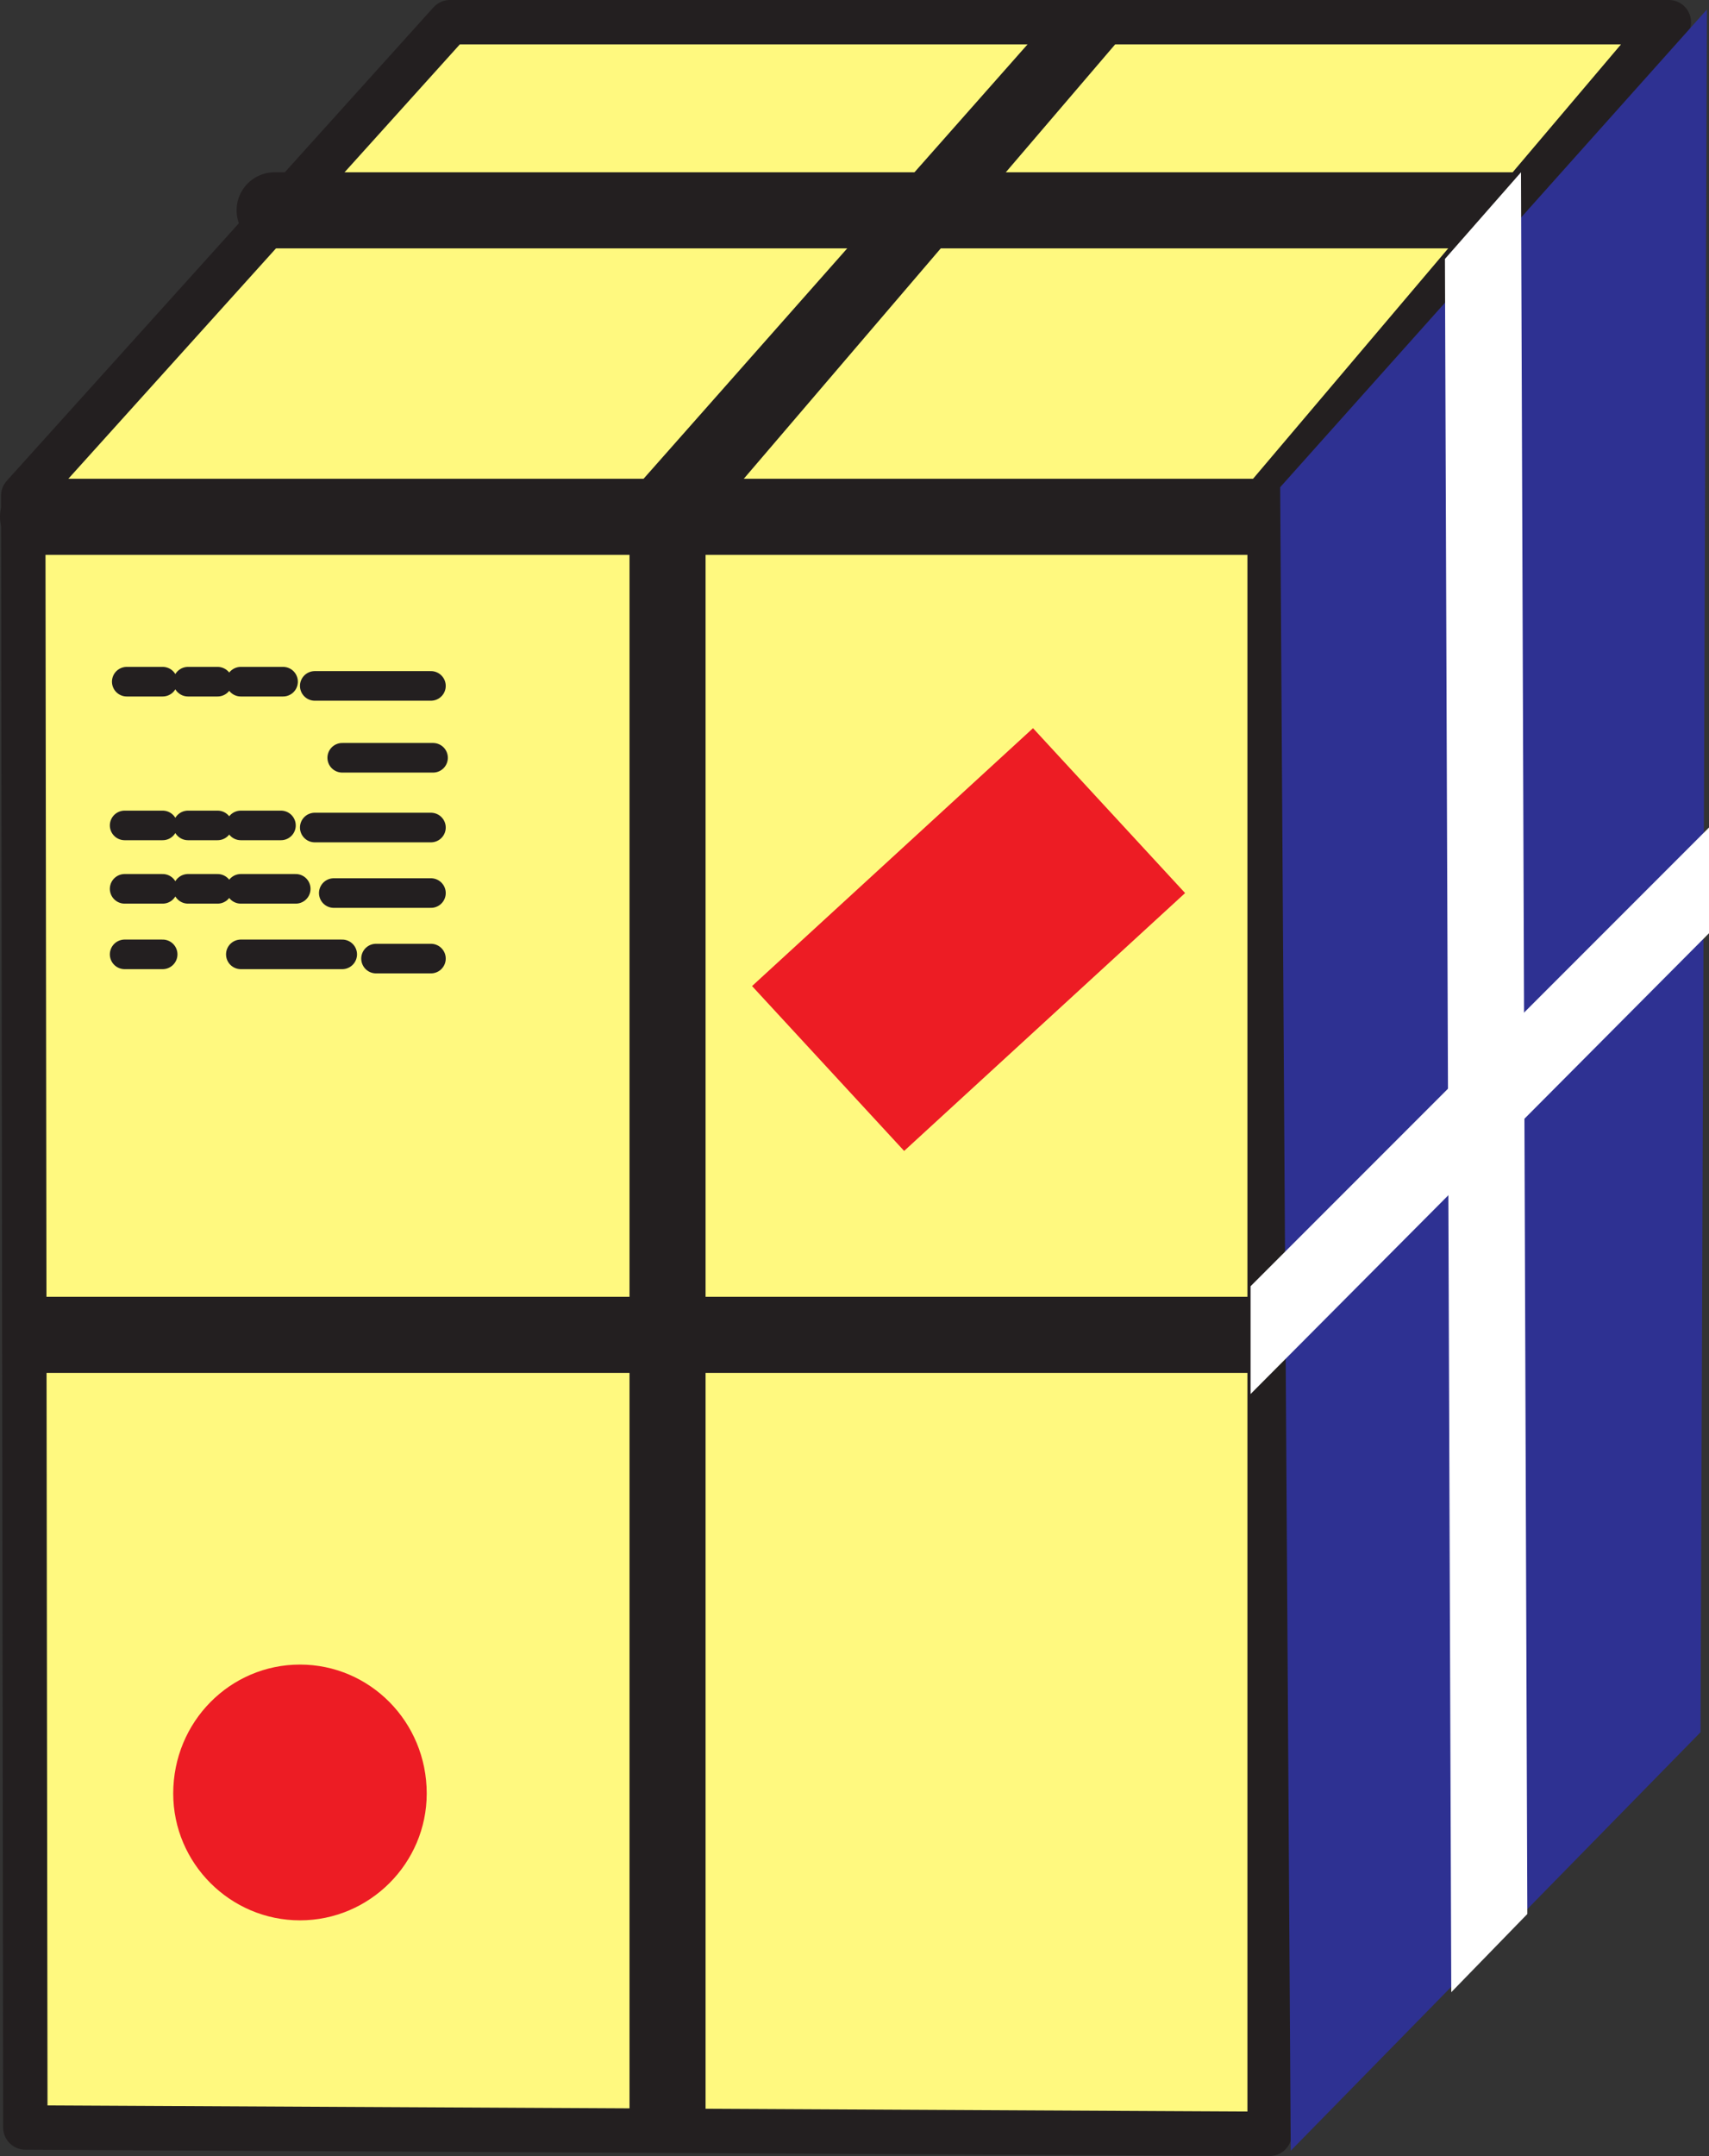 <svg xmlns="http://www.w3.org/2000/svg" width="606.75" height="765"><rect width="100%" height="100%" fill="#333333" stroke="none"/><path fill="#fff97f" fill-rule="evenodd" d="M592.5 7.875H159.75l-151.5 168 .75 579 441.75 2.25v-582L592.5 7.875"/><path fill="none" stroke="#231f20" stroke-linecap="round" stroke-linejoin="round" stroke-miterlimit="10" stroke-width="15.75" d="M592.5 7.875H159.75l-151.5 168 .75 579 441.75 2.25v-582zm0 0"/><path fill="#ed1c24" fill-rule="evenodd" d="m267 349.875 99.75-91.5 54 58.5-99.75 91.5-54-58.5"/><path fill="#231f20" fill-rule="evenodd" d="M375.75 3.375 226.5 172.125l-3 3.75v575.25h27v-570l-3.75 9L406.5 3.375h-30.75"/><path fill="none" stroke="#231f20" stroke-linecap="round" stroke-linejoin="round" stroke-miterlimit="10" stroke-width="27" d="M15.75 473.625h441m-359.25-399h441.75M13.5 183.375h438"/><path fill="#ed1c24" fill-rule="evenodd" d="M106.5 681.375c24.75 0 45-20.25 45-45 0-25.5-20.25-45.75-45-45.75s-45 20.25-45 45.75c0 24.75 20.25 45 45 45"/><path fill="#2e3192" fill-rule="evenodd" d="m606 3.375-2.25 611.25-145.5 148.5-3.75-590.25L606 3.375"/><path fill="none" stroke="#231f20" stroke-linecap="round" stroke-linejoin="round" stroke-miterlimit="10" stroke-width="10.5" d="M45 241.875h12.75m95.25 1.5h-41.25m-11.25-1.5h-15m-8.25 0h-10.5m-22.5 51h13.5m95.25.75h-41.25m-12-.75H85.5m-8.25 0h-10.5m-22.5 22.5h13.5m95.25 1.5h-34.5m-13.5-1.5H85.5m-8.25 0h-10.5m-22.5 23.25h13.5m95.25 1.5h-19.5m-12-1.5h-36m68.25-69.75H121.5"/><path fill="#fff" fill-rule="evenodd" d="m444 494.625 162.75-163.5v-37.5L444 456.375v38.25"/><path fill="#fff" fill-rule="evenodd" d="m515.25 706.875 27-27.75-2.25-618-27 30.75 2.25 615"/></svg>
